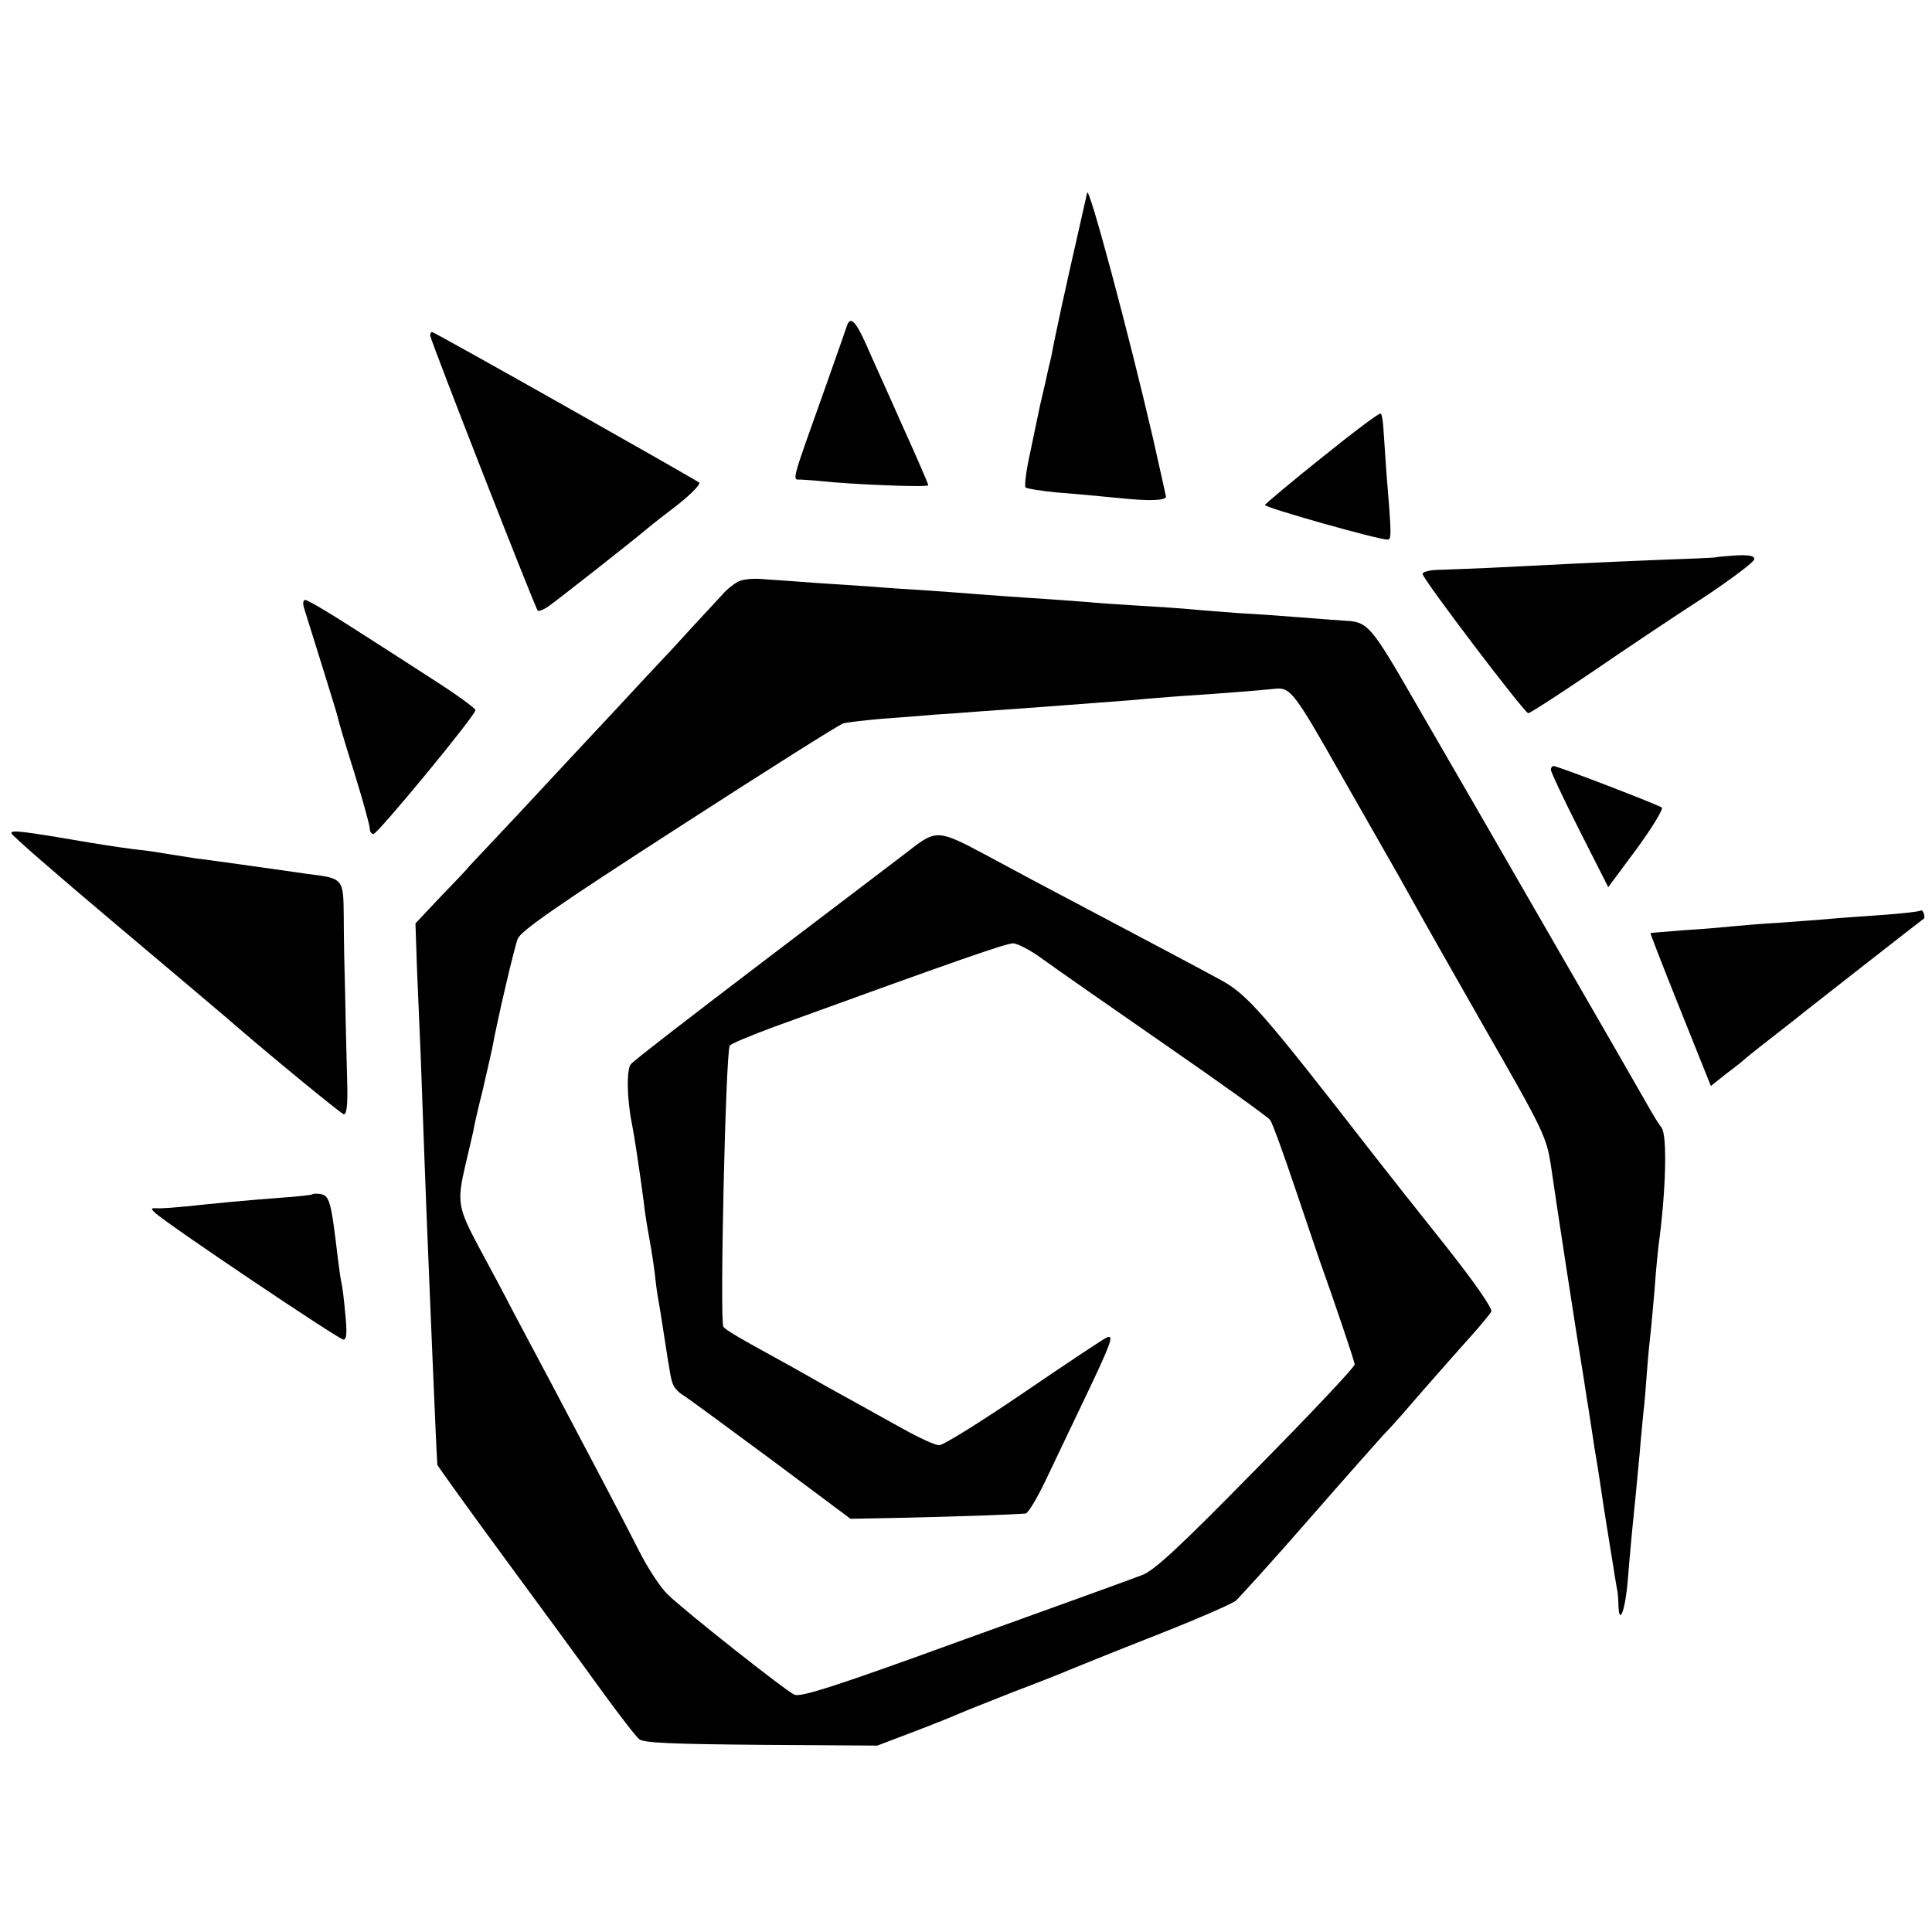 <?xml version="1.0" standalone="no"?>
<!DOCTYPE svg PUBLIC "-//W3C//DTD SVG 20010904//EN"
 "http://www.w3.org/TR/2001/REC-SVG-20010904/DTD/svg10.dtd">
<svg version="1.0" xmlns="http://www.w3.org/2000/svg"
 width="512pt" height="512pt" viewBox="0 0 512 512"
 preserveAspectRatio="xMidYMid meet">
<g transform="translate(0,512) scale(0.1,-0.1)"
fill="#000000" stroke="none">
<path d="M2881 4609 c-1 -4 -13 -58 -27 -120 -24 -104 -59 -263 -68 -314 -3
-11 -10 -42 -16 -70 -6 -27 -14 -59 -16 -70 -2 -11 -13 -60 -23 -110 -11 -49
-17 -93 -13 -97 4 -3 41 -9 82 -13 41 -3 116 -10 167 -15 76 -8 123 -7 123 4
0 1 -16 72 -35 157 -63 272 -170 672 -174 648z"/>
<path d="M2245 4258 c-2 -7 -29 -83 -59 -168 -93 -261 -87 -240 -62 -241 11
-1 35 -2 51 -4 84 -9 285 -17 285 -11 0 4 -31 75 -69 159 -37 84 -81 180 -96
215 -27 60 -41 75 -50 50z"/>
<path d="M1140 4231 c0 -11 278 -722 285 -729 2 -3 15 2 27 10 19 13 213 165
268 211 8 7 43 34 78 61 34 27 59 53 55 57 -11 9 -701 399 -708 399 -3 0 -5
-4 -5 -9z"/>
<path d="M3505 3909 c-83 -66 -151 -124 -153 -127 -2 -7 300 -92 325 -92 11 0
11 10 -3 180 -3 47 -7 99 -8 117 -1 18 -4 35 -7 37 -3 3 -72 -49 -154 -115z"/>
<path d="M4547 3643 c-1 -1 -72 -4 -157 -7 -152 -6 -285 -13 -445 -21 -44 -2
-101 -4 -127 -5 -27 0 -48 -5 -48 -11 0 -13 270 -369 280 -369 5 0 82 50 172
111 89 61 222 150 295 197 72 48 132 93 132 100 1 9 -14 12 -50 10 -28 -2 -51
-4 -52 -5z"/>
<path d="M1955 3578 c-11 -6 -29 -20 -39 -32 -11 -12 -70 -75 -130 -141 -61
-65 -118 -126 -126 -135 -8 -9 -71 -76 -140 -150 -69 -74 -156 -168 -195 -209
-38 -40 -74 -79 -80 -85 -5 -7 -40 -44 -77 -82 l-67 -71 4 -119 c3 -65 7 -171
10 -234 2 -63 7 -187 10 -275 3 -88 8 -203 10 -255 2 -52 7 -171 11 -265 7
-171 12 -274 13 -287 1 -3 78 -111 173 -240 94 -128 211 -287 259 -354 48 -66
94 -126 103 -133 11 -10 90 -13 323 -15 l308 -2 100 38 c55 21 109 43 120 48
11 5 74 30 140 56 66 25 134 52 150 59 17 7 118 48 225 90 107 42 204 84 215
93 11 10 99 107 195 217 96 110 184 209 195 221 11 11 32 34 46 50 81 94 178
203 204 232 16 19 33 39 37 46 4 8 -43 76 -123 177 -72 90 -157 198 -189 239
-296 381 -334 424 -405 463 -68 37 -170 91 -412 219 -65 34 -158 84 -208 111
-127 68 -134 69 -203 15 -31 -24 -208 -158 -392 -298 -184 -140 -341 -261
-348 -270 -12 -14 -11 -92 3 -160 5 -24 19 -115 31 -205 2 -22 9 -66 15 -98 6
-33 12 -73 14 -90 2 -18 5 -45 8 -62 3 -16 11 -64 17 -105 17 -110 18 -114 24
-130 4 -9 16 -22 29 -29 12 -8 116 -84 232 -170 l209 -156 151 3 c132 3 274 8
313 11 7 1 32 43 56 94 24 50 66 139 94 197 77 161 85 183 66 176 -8 -3 -107
-69 -220 -146 -113 -77 -214 -140 -225 -140 -11 0 -54 20 -97 44 -42 23 -104
58 -137 76 -33 18 -76 42 -95 53 -19 11 -55 31 -80 45 -128 70 -156 87 -163
96 -10 14 6 727 17 745 3 5 56 27 118 50 490 178 614 221 633 221 11 0 48 -19
80 -43 33 -24 179 -126 325 -227 146 -101 270 -190 276 -198 6 -8 36 -91 68
-186 32 -94 60 -178 63 -186 38 -106 93 -268 93 -276 0 -7 -117 -131 -261
-277 -203 -207 -270 -269 -302 -281 -23 -9 -235 -86 -472 -171 -335 -122 -434
-154 -450 -146 -24 11 -286 218 -335 265 -19 18 -54 71 -77 117 -43 85 -129
248 -230 439 -31 58 -76 143 -101 190 -24 47 -67 127 -94 177 -55 103 -57 119
-35 214 9 37 18 78 21 90 2 13 13 62 25 109 11 47 22 97 25 110 15 82 59 269
68 292 8 21 109 91 427 296 229 148 425 272 436 275 11 3 56 8 100 12 44 3
107 8 140 11 33 2 89 6 125 9 149 10 336 25 405 30 28 3 82 7 120 10 94 6 224
16 257 20 38 3 50 -13 170 -225 58 -102 127 -223 154 -270 26 -47 58 -103 70
-125 12 -22 84 -148 159 -280 157 -274 164 -288 176 -370 12 -85 71 -469 84
-545 2 -14 7 -43 10 -65 4 -22 13 -83 21 -135 9 -52 17 -106 19 -120 2 -14 8
-54 14 -90 6 -36 13 -83 17 -105 3 -22 8 -47 9 -55 2 -8 4 -28 4 -44 2 -59 19
-10 25 69 6 73 11 128 21 225 2 19 6 67 10 105 3 39 8 88 10 110 3 22 7 74 10
115 3 41 8 89 10 105 2 17 6 66 10 110 3 44 8 94 10 112 20 144 24 296 8 315
-6 7 -22 33 -36 58 -14 25 -132 230 -262 455 -130 226 -289 501 -354 613 -118
205 -126 214 -186 217 -16 1 -70 5 -120 9 -49 4 -121 9 -160 11 -38 3 -95 7
-125 10 -30 3 -95 7 -144 10 -49 3 -112 7 -140 10 -28 2 -91 7 -141 10 -49 3
-112 8 -140 10 -27 2 -88 7 -135 10 -47 3 -112 7 -145 10 -33 2 -100 7 -150
10 -49 4 -112 8 -140 10 -27 3 -59 0 -70 -7z"/>
<path d="M806 3508 c24 -77 86 -275 89 -288 1 -8 21 -75 44 -148 23 -74 41
-140 41 -148 0 -8 4 -14 10 -14 11 0 270 314 270 328 0 5 -51 42 -112 81 -62
40 -161 104 -221 142 -59 38 -112 69 -118 69 -6 0 -7 -9 -3 -22z"/>
<path d="M4110 3080 c0 -6 34 -78 76 -161 l76 -150 75 101 c41 56 71 105 67
110 -9 7 -276 110 -287 110 -4 0 -7 -5 -7 -10z"/>
<path d="M30 2912 c0 -5 120 -109 267 -233 146 -123 282 -238 302 -255 110
-96 303 -254 312 -257 8 -1 11 27 9 88 -1 50 -4 146 -5 215 -2 69 -4 167 -4
218 -1 105 0 104 -96 116 -28 4 -97 14 -155 22 -58 8 -121 17 -140 19 -19 3
-51 8 -70 11 -19 3 -48 8 -65 10 -40 4 -105 14 -141 20 -187 32 -214 35 -214
26z"/>
<path d="M5090 2707 c-3 -3 -50 -8 -105 -12 -55 -4 -116 -8 -135 -10 -19 -2
-78 -6 -130 -10 -52 -3 -111 -8 -130 -10 -19 -2 -75 -7 -125 -10 -49 -4 -91
-7 -91 -8 -1 -1 35 -93 79 -203 l81 -202 40 32 c23 17 43 33 46 36 3 3 36 30
75 60 38 30 77 60 85 67 19 15 314 246 319 249 1 2 1 8 -1 14 -2 6 -6 9 -8 7z"/>
<path d="M828 1955 c-2 -2 -39 -6 -83 -9 -104 -8 -176 -15 -250 -23 -33 -3
-69 -6 -79 -5 -16 1 -17 -1 -5 -12 29 -28 487 -336 499 -336 9 0 10 18 5 68
-3 37 -8 74 -10 82 -2 8 -6 35 -9 60 -19 160 -22 172 -49 176 -9 1 -17 1 -19
-1z"/>
</g>
</svg>
